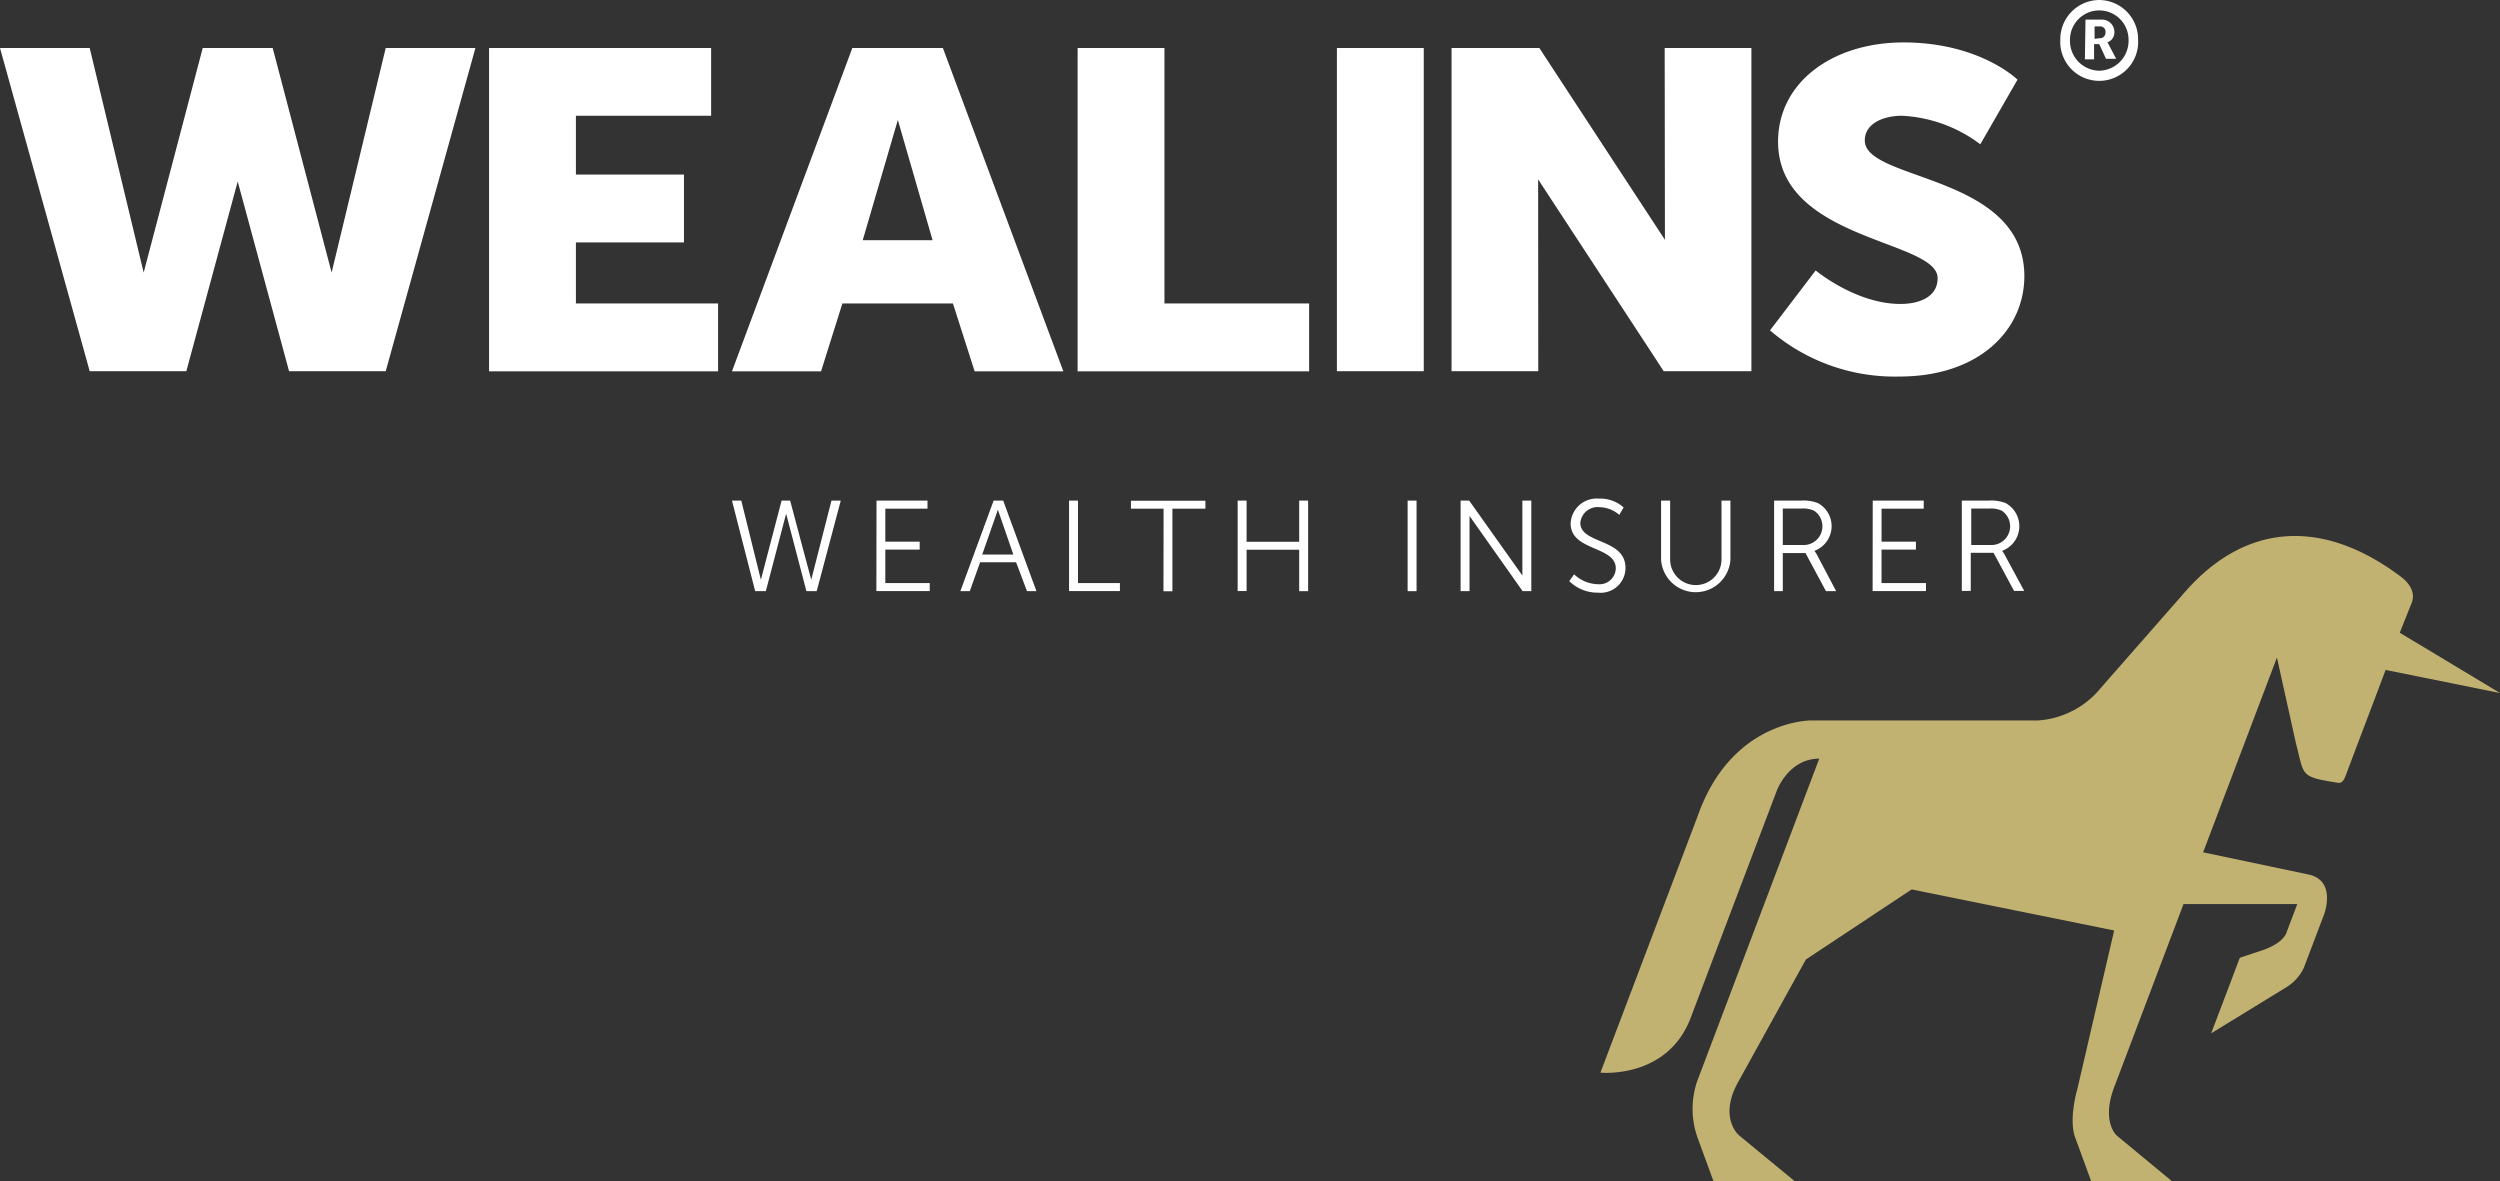 <svg xmlns="http://www.w3.org/2000/svg" viewBox="0 0 201.51 95.22"><rect x="0" y="0" width="201.51" height="95.22" fill="#333333" stroke="none"/><defs><style>.cls-1{fill:#fff;}.cls-2{fill:#c2b272;}</style></defs><title>wealins-logo-footer</title><g id="Calque_2" data-name="Calque 2"><g id="Entête"><polygon class="cls-1" points="31.09 3.87 26.73 21.97 21.98 3.87 21.97 3.87 16.34 3.87 16.34 3.87 11.58 21.97 7.23 3.87 0 3.87 7.23 29.92 15.02 29.92 19.16 14.63 23.3 29.92 31.09 29.92 38.32 3.87 31.09 3.87"/><path class="cls-1" d="M39.42,3.87h17.9V9.33H46.42v4.74h8.71v5.47H46.42v4.92H57.88v5.47H39.42Z"/><path class="cls-1" d="M76.81,24.46H67.9l-1.72,5.47H59L68.7,3.87H76l9.71,26.06H78.56Zm-7.27-5.1h5.63l-2.8-9.69Z"/><path class="cls-1" d="M86.86,3.87h7V24.46h11.66v5.47H86.86Z"/><path class="cls-1" d="M107.76,3.87h7V29.92h-7Z"/><polygon class="cls-1" points="134.18 3.87 134.2 19.33 125 5.28 124.08 3.87 124.07 3.87 117.05 3.87 117 3.87 117 29.92 123.99 29.92 123.98 14.46 133.18 28.51 134.1 29.92 134.1 29.92 141.13 29.92 141.17 29.92 141.17 3.87 134.18 3.87"/><path class="cls-1" d="M146.35,21.8s3.24,2.7,6.83,2.7c1.44,0,3-.51,3-2.08,0-3.1-12.86-3-12.86-11,0-4.81,4.43-8,10.11-8,6.15,0,9.19,3,9.19,3l-3,5.21a11.43,11.43,0,0,0-6.31-2.3c-1.44,0-3,.58-3,2,0,3.28,12.86,2.7,12.86,10.93,0,4.34-3.64,8.09-10.07,8.09a15.41,15.41,0,0,1-10.43-3.72Z"/><path class="cls-1" d="M169.19,0a3.16,3.16,0,0,1,3.15,3.2,3.14,3.14,0,1,1-6.27,0A3.16,3.16,0,0,1,169.19,0Zm0,5.7a2.41,2.41,0,0,0,2.38-2.5,2.36,2.36,0,1,0-4.72,0A2.4,2.4,0,0,0,169.19,5.7Zm-1.09-4.12h1.33a1,1,0,0,1,1,1,.84.84,0,0,1-.57.83v0a.88.88,0,0,1,.11.18l.6,1.15h-.82l-.54-1.18h-.42V4.78h-.74Zm1.15,1.5a.44.44,0,0,0,.46-.48.42.42,0,0,0-.46-.47h-.42v1Z"/><path class="cls-1" d="M63.36,41.42l-1.63,6.23h-.86L59,40.35h.75l1.58,6.38h0S63,40.35,63,40.35h.69s1.69,6.38,1.7,6.38h0l1.63-6.38h.75l-1.94,7.3H65l-1.63-6.23Z"/><path class="cls-1" d="M70.65,40.35h4.11V41h-3.4v2.66h2.77v.64H71.36V47h3.58v.64h-4.3Z"/><path class="cls-1" d="M81.9,45.32H79l-.83,2.33h-.76l2.68-7.3h.77l2.68,7.3h-.76Zm-1.47-4.22L79.17,44.7h2.51l-1.24-3.59Z"/><path class="cls-1" d="M86.17,40.35h.72V47h3.38v.64h-4.1Z"/><path class="cls-1" d="M93.79,41H91.16v-.64h6V41H94.5v6.66h-.72Z"/><path class="cls-1" d="M99.76,40.35h.72v3.32h4.24V40.35h.72v7.3h-.72V44.31h-4.24v3.33h-.72Z"/><path class="cls-1" d="M113.46,40.35h.72v7.3h-.72Z"/><path class="cls-1" d="M126.88,46.29a2.85,2.85,0,0,0,1.91.8,1.32,1.32,0,0,0,1.45-1.27c0-1.84-3.64-1.37-3.64-3.63a2.1,2.1,0,0,1,2.27-2,2.83,2.83,0,0,1,2,.71l-.35.6a2.49,2.49,0,0,0-1.6-.62,1.4,1.4,0,0,0-1.54,1.26c0,1.73,3.64,1.24,3.64,3.63a2,2,0,0,1-2.21,2,3.22,3.22,0,0,1-2.32-.93Z"/><path class="cls-1" d="M133.89,40.35h.73v4.74a2.07,2.07,0,0,0,4.14,0V40.35h.72V45.1a2.8,2.8,0,0,1-5.59,0Z"/><path class="cls-1" d="M143,40.35h2.16a3.24,3.24,0,0,1,1.37.2,2.12,2.12,0,0,1-.28,3.85v0a2.81,2.81,0,0,1,.19.29L148,47.65h-.82l-1.65-3.07H143.7v3.07H143Zm2.45,3.58a1.51,1.51,0,0,0,.78-2.76,2.09,2.09,0,0,0-1-.18H143.7v2.94Z"/><path class="cls-1" d="M150.95,40.35h4.11V41h-3.4v2.66h2.77v.64h-2.77V47h3.58v.64h-4.3Z"/><path class="cls-1" d="M158.13,40.35h2.16a3.25,3.25,0,0,1,1.37.2,2.12,2.12,0,0,1-.28,3.85v0a2.83,2.83,0,0,1,.19.29l1.59,2.94h-.82l-1.65-3.07h-1.84v3.07h-.72Zm2.45,3.58a1.51,1.51,0,0,0,.78-2.76,2.09,2.09,0,0,0-1-.18h-1.47v2.94Z"/><polygon class="cls-1" points="122.71 40.35 122.71 46.39 118.42 40.35 117.73 40.35 117.73 47.65 118.45 47.65 118.45 41.59 122.73 47.65 123.43 47.65 123.43 40.35 122.71 40.35"/><path class="cls-2" d="M177.58,68.7l8.5,1.79c2.29.49,1.25,3.22,1.25,3.22L185.7,78a3.62,3.62,0,0,1-1.47,1.61l-6,3.68,2.31-6.09,1.74-.58s1.6-.46,2-1.4l.89-2.35H176L170.5,87.4c-1.22,3,.13,4.14.13,4.14l4.45,3.68h-6.52l-1.25-3.42c-.61-1.47.1-3.9.15-4.09L170.41,75l-16.32-3.31-8.53,5.65-5.46,9.88c-1.61,2.9.08,4.3.08,4.3l4.47,3.68h-6.54l-1.25-3.42a6.89,6.89,0,0,1-.06-4.63l9.84-26c-2.53,0-3.45,2.65-3.45,2.65L136.29,82C134.43,87,129,86.46,129,86.46l7.84-20.68C139.57,58,146,58.07,146,58.07h18.3a7.15,7.15,0,0,0,5.06-2.65L176,47.85c4.81-5.6,11-6.21,17.42-1.44.28.2,1.36,1,1,2.11L193.43,51l8.08,4.86L192.29,54c-1.06,2.82-2.13,5.62-3.19,8.44-.1.25-.24.71-.63.66-3.15-.5-2.71-.54-3.42-3.24L183.53,53Z"/></g></g></svg>